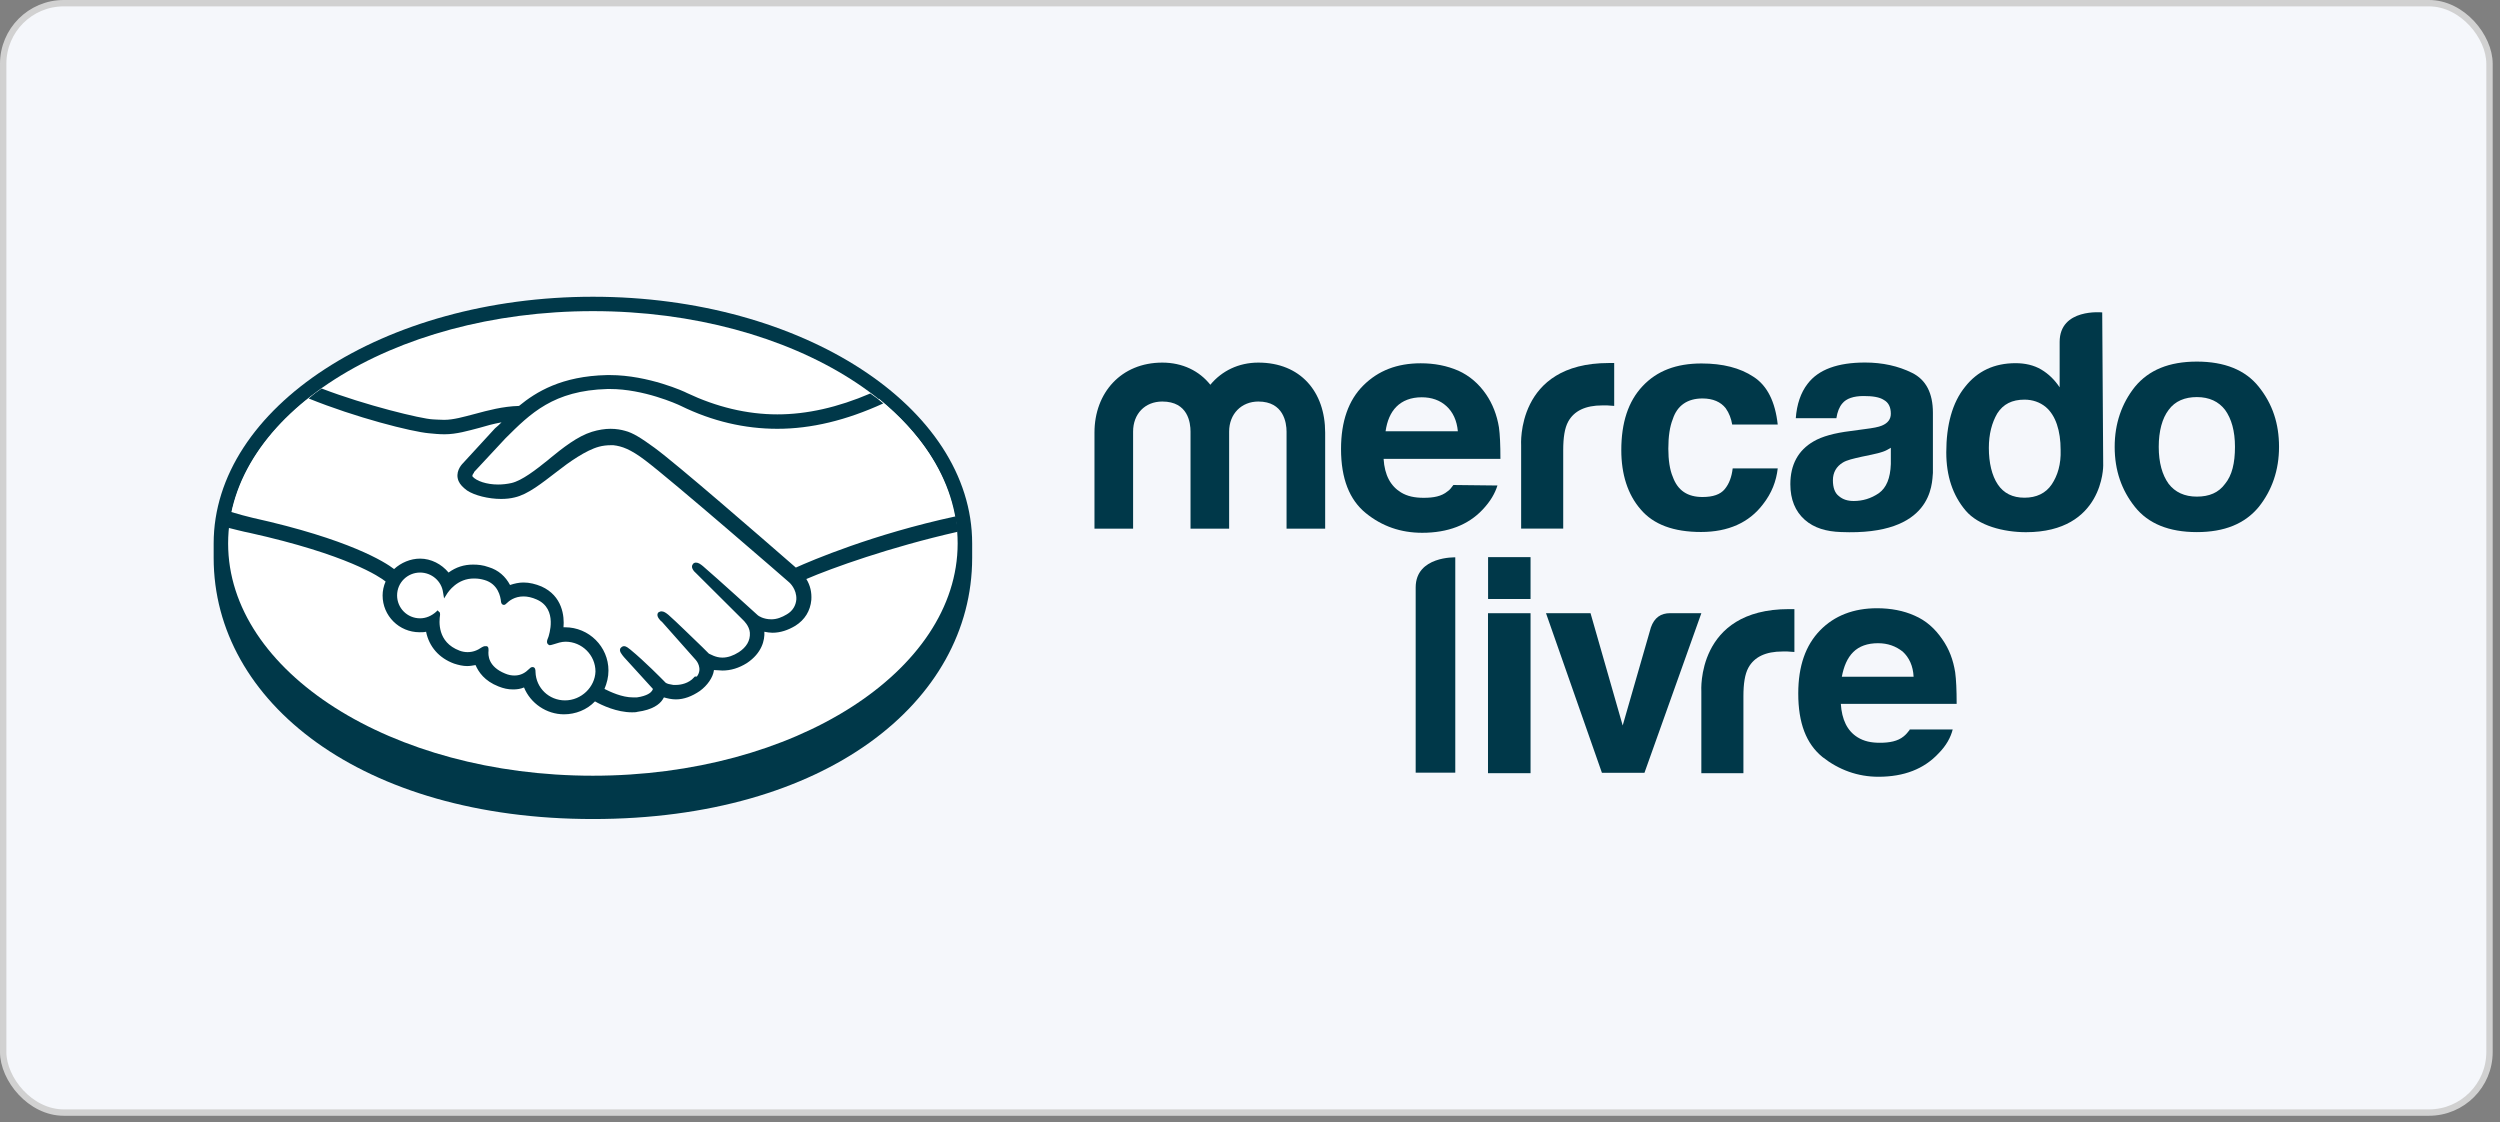 <svg xmlns="http://www.w3.org/2000/svg" width="196" height="88" viewBox="0 0 196 88" fill="none"><rect x="0" y="0" width="196" height="88" fill="#808080" stroke="none"/><rect x="0.25" y="0.25" width="194.927" height="86.977" rx="4.75" fill="#F5F7FB" stroke="#D1D1D1" stroke-width="0.5"></rect><path d="M76.218 42.607C76.218 31.922 62.899 23.265 46.485 23.265C30.07 23.265 16.751 31.961 16.751 42.607V43.738C16.751 55.047 28.386 64.212 46.485 64.212C64.701 64.212 76.218 55.047 76.218 43.738V42.607Z" fill="#003849"></path><path d="M75.08 42.605C75.08 52.627 62.27 60.816 46.483 60.816C30.695 60.816 17.885 52.666 17.885 42.605C17.885 32.544 30.695 24.393 46.483 24.393C62.27 24.393 75.08 32.544 75.08 42.605Z" fill="white"></path><path d="M36.985 36.84C36.985 36.879 36.672 37.152 36.868 37.386C37.338 37.971 38.709 38.283 40.119 37.971C40.942 37.776 42.039 36.918 43.057 36.099C44.193 35.202 45.29 34.305 46.426 33.954C47.602 33.564 48.385 33.72 48.894 33.876C49.443 34.032 50.109 34.383 51.127 35.163C53.086 36.645 60.96 43.469 62.292 44.639C63.389 44.132 68.246 42.066 74.867 40.623C74.279 37.113 72.164 33.915 68.912 31.264C64.368 33.174 58.845 34.149 53.438 31.497C53.399 31.497 50.461 30.094 47.602 30.172C43.292 30.289 41.451 32.121 39.492 34.071L36.985 36.84Z" fill="white"></path><path d="M62.023 45.464C61.944 45.386 52.778 37.392 50.701 35.871C49.487 34.974 48.821 34.74 48.116 34.662C47.763 34.623 47.254 34.701 46.901 34.779C45.922 35.052 44.668 35.871 43.572 36.768C42.396 37.704 41.299 38.562 40.32 38.796C39.027 39.069 37.421 38.757 36.716 38.25C36.442 38.055 36.207 37.821 36.128 37.587C35.854 36.963 36.363 36.495 36.442 36.378L38.949 33.648C39.262 33.336 39.536 33.063 39.85 32.791C39.027 32.907 38.283 33.102 37.539 33.297C36.638 33.57 35.736 33.804 34.836 33.804C34.444 33.804 32.485 33.492 32.093 33.375C29.821 32.752 27.784 32.127 24.807 30.763C21.203 33.414 18.813 36.768 18.108 40.434C18.617 40.59 19.44 40.824 19.792 40.902C27.941 42.696 30.448 44.568 30.918 44.958C31.427 44.411 32.133 44.06 32.916 44.06C33.817 44.06 34.64 44.529 35.11 45.191C35.58 44.84 36.207 44.529 37.029 44.529C37.421 44.529 37.813 44.606 38.205 44.724C39.106 45.035 39.615 45.659 39.85 46.205C40.163 46.049 40.555 45.971 40.986 45.971C41.417 45.971 41.887 46.088 42.318 46.283C43.806 46.907 44.042 48.389 43.924 49.481H44.237C46 49.481 47.45 50.924 47.45 52.679C47.45 53.225 47.293 53.732 47.058 54.2C47.528 54.473 48.782 55.097 49.839 54.941C50.701 54.824 51.015 54.551 51.132 54.356C51.211 54.239 51.289 54.122 51.211 54.005L48.899 51.47C48.899 51.47 48.508 51.119 48.664 50.963C48.782 50.807 49.017 51.041 49.173 51.158C50.349 52.133 51.759 53.576 51.759 53.576C51.798 53.576 51.877 53.771 52.386 53.888C52.856 53.966 53.639 53.927 54.188 53.459C54.344 53.342 54.462 53.186 54.58 53.069L54.54 53.108C55.128 52.367 54.462 51.587 54.462 51.587L51.798 48.584C51.798 48.584 51.406 48.233 51.563 48.077C51.681 47.96 51.916 48.155 52.112 48.272C53.13 48.935 54.305 50.144 55.481 51.275C55.716 51.431 56.734 52.055 58.066 51.197C58.889 50.651 59.045 50.027 59.006 49.52C58.967 48.857 58.458 48.389 58.458 48.389L54.815 44.724C54.815 44.724 54.423 44.411 54.58 44.217C54.697 44.06 54.932 44.294 55.089 44.411C56.264 45.386 59.398 48.272 59.398 48.272C59.437 48.311 60.534 49.091 61.866 48.233C62.336 47.921 62.65 47.453 62.689 46.946C62.689 46.01 62.023 45.464 62.023 45.464Z" fill="white"></path><path d="M44.295 50.104C43.747 50.104 43.12 50.416 43.041 50.377C43.002 50.338 43.081 50.104 43.12 49.987C43.159 49.87 43.903 47.608 42.101 46.829C40.691 46.244 39.868 46.907 39.555 47.219C39.477 47.297 39.438 47.297 39.438 47.18C39.398 46.79 39.242 45.698 38.027 45.308C36.303 44.801 35.207 45.971 34.932 46.4C34.815 45.425 33.992 44.684 32.974 44.684C31.877 44.684 30.976 45.581 30.976 46.673C30.976 47.764 31.877 48.661 32.974 48.661C33.522 48.661 33.992 48.467 34.345 48.115V48.194C34.266 48.661 34.11 50.455 35.99 51.196C36.734 51.469 37.4 51.274 37.91 50.884C38.066 50.767 38.105 50.806 38.066 50.962C37.988 51.43 38.066 52.405 39.477 52.951C40.534 53.38 41.161 52.951 41.553 52.561C41.749 52.405 41.788 52.444 41.788 52.678C41.827 54.043 42.963 55.096 44.295 55.096C45.666 55.096 46.802 53.965 46.802 52.6C46.802 51.196 45.666 50.104 44.295 50.104Z" fill="white"></path><path d="M44.295 54.91C43.041 54.91 42.023 53.935 41.984 52.687C41.984 52.57 41.984 52.297 41.749 52.297C41.631 52.297 41.553 52.375 41.475 52.453C41.2 52.726 40.848 52.96 40.339 52.96C40.103 52.96 39.868 52.921 39.594 52.804C38.262 52.258 38.262 51.361 38.301 51.011C38.301 50.894 38.301 50.816 38.262 50.738L38.184 50.66H38.027C37.949 50.66 37.87 50.699 37.792 50.738C37.4 51.011 37.048 51.127 36.656 51.127C36.46 51.127 36.225 51.089 36.029 51.011C34.266 50.348 34.423 48.71 34.502 48.203C34.502 48.086 34.502 48.008 34.423 47.969L34.306 47.852L34.188 47.969C33.836 48.281 33.405 48.476 32.934 48.476C31.916 48.476 31.132 47.657 31.132 46.682C31.132 45.668 31.955 44.888 32.934 44.888C33.836 44.888 34.619 45.551 34.736 46.448L34.815 46.916L35.089 46.487C35.128 46.448 35.833 45.317 37.205 45.356C37.479 45.356 37.714 45.395 37.988 45.473C39.046 45.785 39.242 46.76 39.281 47.189C39.32 47.423 39.477 47.423 39.516 47.423C39.594 47.423 39.672 47.345 39.712 47.306C39.908 47.111 40.339 46.76 41.044 46.76C41.357 46.76 41.71 46.838 42.062 46.994C43.786 47.735 43.002 49.88 43.002 49.919C42.846 50.27 42.846 50.426 43.002 50.543L43.081 50.582H43.12C43.198 50.582 43.277 50.543 43.433 50.504C43.668 50.426 44.021 50.309 44.334 50.309C45.627 50.309 46.685 51.361 46.685 52.648C46.646 53.857 45.588 54.91 44.295 54.91ZM62.394 44.498C59.573 42.041 53.07 36.387 51.307 35.1C50.289 34.359 49.623 33.93 48.996 33.774C48.722 33.696 48.33 33.618 47.86 33.618C47.429 33.618 46.92 33.696 46.411 33.852C45.275 34.203 44.138 35.1 43.041 35.997L43.002 36.036C41.984 36.855 40.926 37.674 40.103 37.869C39.751 37.947 39.398 37.986 39.046 37.986C38.145 37.986 37.361 37.713 37.048 37.362C37.009 37.284 37.048 37.206 37.165 37.05V37.011L39.633 34.359C41.592 32.409 43.394 30.615 47.625 30.498H47.821C50.446 30.498 53.07 31.668 53.384 31.824C55.852 33.033 58.398 33.618 60.944 33.618C63.608 33.618 66.35 32.955 69.249 31.629C68.936 31.356 68.583 31.083 68.231 30.849C65.684 31.941 63.256 32.487 60.944 32.487C58.555 32.487 56.165 31.902 53.854 30.81C53.736 30.732 50.837 29.406 47.821 29.406H47.586C44.021 29.484 42.023 30.732 40.691 31.824C39.398 31.863 38.262 32.175 37.244 32.448C36.343 32.682 35.559 32.916 34.815 32.916C34.502 32.916 33.953 32.877 33.914 32.877C33.052 32.838 28.664 31.785 25.217 30.459C24.864 30.693 24.512 30.966 24.198 31.239C27.842 32.721 32.269 33.852 33.64 33.969C34.031 34.008 34.423 34.047 34.854 34.047C35.794 34.047 36.695 33.774 37.596 33.54C38.105 33.384 38.693 33.228 39.32 33.111C39.163 33.267 39.007 33.423 38.811 33.579L36.303 36.309C36.108 36.504 35.677 37.05 35.951 37.713C36.068 37.986 36.303 38.22 36.617 38.454C37.205 38.844 38.301 39.117 39.281 39.117C39.672 39.117 40.025 39.078 40.339 39C41.396 38.766 42.493 37.869 43.668 36.972C44.608 36.231 45.941 35.295 46.959 35.022C47.233 34.944 47.586 34.905 47.86 34.905H48.095C48.761 34.983 49.427 35.217 50.563 36.075C52.639 37.635 61.806 45.59 61.885 45.668C61.885 45.668 62.472 46.175 62.433 46.994C62.394 47.462 62.159 47.891 61.689 48.164C61.297 48.398 60.905 48.554 60.474 48.554C59.847 48.554 59.456 48.281 59.417 48.242C59.377 48.203 56.243 45.356 55.107 44.381C54.911 44.225 54.755 44.108 54.559 44.108C54.481 44.108 54.363 44.147 54.324 44.225C54.128 44.459 54.363 44.771 54.598 44.966L58.281 48.632C58.281 48.632 58.751 49.061 58.79 49.607C58.829 50.231 58.516 50.738 57.928 51.127C57.497 51.401 57.066 51.556 56.635 51.556C56.087 51.556 55.695 51.283 55.577 51.245L55.068 50.738C54.089 49.802 53.109 48.827 52.404 48.203C52.208 48.047 52.052 47.93 51.856 47.93C51.778 47.93 51.699 47.969 51.621 48.008C51.542 48.086 51.464 48.281 51.699 48.554C51.778 48.671 51.895 48.749 51.895 48.749L54.559 51.752C54.598 51.791 55.107 52.414 54.637 53.038H54.481L54.245 53.272C53.775 53.662 53.188 53.701 52.953 53.701C52.835 53.701 52.718 53.701 52.6 53.662C52.326 53.623 52.169 53.545 52.091 53.428L52.052 53.389C51.895 53.233 50.563 51.868 49.427 50.933C49.27 50.816 49.114 50.66 48.918 50.66C48.839 50.66 48.761 50.699 48.683 50.777C48.448 51.011 48.8 51.361 48.918 51.517L51.19 54.013C51.19 54.052 51.151 54.091 51.111 54.169C51.033 54.286 50.759 54.559 49.936 54.676H49.623C48.761 54.676 47.86 54.247 47.39 54.013C47.586 53.545 47.703 53.077 47.703 52.57C47.703 50.699 46.175 49.178 44.295 49.178H44.178C44.256 48.32 44.099 46.721 42.454 45.98C41.984 45.785 41.514 45.668 41.044 45.668C40.691 45.668 40.339 45.746 39.986 45.863C39.633 45.2 39.085 44.693 38.301 44.459C37.87 44.303 37.479 44.264 37.087 44.264C36.382 44.264 35.755 44.459 35.167 44.888C34.619 44.225 33.796 43.796 32.934 43.796C32.19 43.796 31.446 44.108 30.897 44.615C30.192 44.069 27.372 42.275 19.811 40.598C19.458 40.52 18.596 40.286 18.087 40.13C18.009 40.52 17.931 40.949 17.891 41.378C17.891 41.378 19.262 41.729 19.537 41.768C27.254 43.484 29.8 45.239 30.231 45.59C30.075 45.941 29.996 46.331 29.996 46.682C29.996 48.281 31.289 49.568 32.895 49.568C33.091 49.568 33.248 49.568 33.405 49.529C33.64 50.699 34.423 51.596 35.598 52.025C35.951 52.141 36.303 52.219 36.617 52.219C36.852 52.219 37.048 52.18 37.283 52.141C37.518 52.687 37.988 53.389 39.085 53.818C39.477 53.974 39.829 54.052 40.221 54.052C40.534 54.052 40.809 54.013 41.083 53.896C41.592 55.144 42.846 56.002 44.217 56.002C45.118 56.002 46.019 55.651 46.646 54.988C47.194 55.3 48.369 55.846 49.544 55.846C49.701 55.846 49.858 55.846 49.975 55.807C51.151 55.651 51.699 55.222 51.934 54.871C51.973 54.793 52.013 54.754 52.052 54.676C52.326 54.754 52.639 54.832 52.992 54.832C53.619 54.832 54.245 54.598 54.872 54.169C55.46 53.74 55.891 53.116 55.969 52.57V52.531C56.204 52.531 56.439 52.57 56.635 52.57C57.301 52.57 57.928 52.375 58.555 51.986C59.73 51.206 59.965 50.192 59.926 49.529C60.122 49.568 60.357 49.607 60.553 49.607C61.179 49.607 61.767 49.412 62.355 49.061C63.099 48.593 63.53 47.891 63.608 47.033C63.647 46.448 63.53 45.902 63.217 45.395C65.214 44.537 69.759 42.899 75.086 41.69C75.047 41.261 75.008 40.871 74.93 40.481C68.427 41.885 63.608 43.952 62.394 44.498Z" fill="#003849"></path><path d="M174.446 37.931C173.941 38.626 173.204 38.935 172.233 38.935C171.263 38.935 170.526 38.587 170.021 37.931C169.517 37.235 169.245 36.269 169.245 35.033C169.245 33.797 169.517 32.792 170.021 32.136C170.526 31.44 171.302 31.131 172.233 31.131C173.204 31.131 173.941 31.479 174.446 32.136C174.95 32.831 175.222 33.797 175.222 35.033C175.222 36.308 174.989 37.274 174.446 37.931ZM177.085 30.32C176.037 29.006 174.407 28.349 172.233 28.349C170.06 28.349 168.469 29.006 167.382 30.32C166.334 31.633 165.791 33.217 165.791 35.033C165.791 36.888 166.334 38.433 167.382 39.746C168.43 41.06 170.06 41.717 172.233 41.717C174.407 41.717 175.998 41.06 177.085 39.746C178.133 38.433 178.676 36.849 178.676 35.033C178.676 33.217 178.171 31.672 177.085 30.32Z" fill="#003849"></path><path d="M148.241 36.381C148.202 37.501 147.892 38.235 147.31 38.66C146.689 39.085 146.029 39.278 145.33 39.278C144.865 39.278 144.477 39.162 144.166 38.892C143.856 38.66 143.7 38.235 143.7 37.656C143.7 37.038 143.972 36.574 144.477 36.265C144.787 36.072 145.292 35.956 145.99 35.801L146.728 35.647C147.116 35.569 147.387 35.492 147.62 35.415C147.853 35.338 148.047 35.222 148.241 35.106V36.381ZM149.91 29.234C148.823 28.693 147.581 28.422 146.223 28.422C144.089 28.422 142.575 28.963 141.721 30.084C141.178 30.779 140.867 31.706 140.79 32.788H143.972C144.05 32.286 144.205 31.899 144.438 31.629C144.748 31.243 145.33 31.049 146.107 31.049C146.805 31.049 147.349 31.127 147.698 31.358C148.047 31.552 148.241 31.899 148.241 32.44C148.241 32.865 148.008 33.174 147.543 33.367C147.271 33.483 146.844 33.561 146.223 33.638L145.098 33.792C143.817 33.947 142.847 34.217 142.187 34.604C140.984 35.299 140.363 36.419 140.363 37.965C140.363 39.162 140.751 40.09 141.488 40.746C142.226 41.403 143.196 41.674 144.321 41.712C151.54 42.021 151.462 37.926 151.54 37.076V32.363C151.54 30.818 150.997 29.774 149.91 29.234Z" fill="#003849"></path><path d="M133.475 31.239C134.29 31.239 134.911 31.509 135.299 32.011C135.571 32.398 135.726 32.823 135.804 33.286H139.374C139.18 31.509 138.559 30.234 137.472 29.539C136.424 28.843 135.066 28.496 133.397 28.496C131.418 28.496 129.904 29.075 128.779 30.273C127.653 31.47 127.11 33.132 127.11 35.295C127.11 37.188 127.615 38.772 128.624 39.931C129.633 41.129 131.224 41.708 133.358 41.708C135.493 41.708 137.123 40.974 138.21 39.545C138.908 38.656 139.258 37.729 139.374 36.725H135.842C135.765 37.381 135.571 37.922 135.221 38.347C134.872 38.772 134.29 38.965 133.475 38.965C132.311 38.965 131.534 38.463 131.146 37.381C130.913 36.84 130.797 36.068 130.797 35.179C130.797 34.213 130.913 33.441 131.146 32.861C131.496 31.779 132.311 31.239 133.475 31.239Z" fill="#003849"></path><path d="M126.126 28.461C118.83 28.461 119.257 34.913 119.257 34.913V41.442H122.556V35.299C122.556 34.295 122.672 33.561 122.944 33.059C123.409 32.209 124.302 31.784 125.621 31.784H126.01C126.165 31.784 126.359 31.822 126.553 31.822V28.461H126.126Z" fill="#003849"></path><path d="M109.483 31.881C109.949 31.418 110.609 31.147 111.463 31.147C112.239 31.147 112.899 31.379 113.403 31.843C113.908 32.306 114.218 32.963 114.296 33.813H108.629C108.746 33.002 109.018 32.345 109.483 31.881ZM113.946 38.024C113.791 38.217 113.675 38.41 113.481 38.526C113.015 38.913 112.394 39.028 111.618 39.028C110.919 39.028 110.337 38.913 109.833 38.603C109.018 38.101 108.552 37.251 108.474 35.976H117.633C117.633 34.895 117.595 34.045 117.517 33.504C117.362 32.538 117.012 31.649 116.508 30.915C115.926 30.066 115.188 29.447 114.334 29.061C113.442 28.675 112.472 28.482 111.385 28.482C109.522 28.482 108.047 29.061 106.883 30.22C105.719 31.379 105.137 33.04 105.137 35.204C105.137 37.522 105.796 39.183 107.077 40.226C108.358 41.269 109.833 41.771 111.501 41.771C113.519 41.771 115.111 41.153 116.236 39.956C116.857 39.299 117.206 38.681 117.4 38.063L113.946 38.024Z" fill="#003849"></path><path d="M103.893 41.447H100.866V33.837C100.866 33.141 100.633 31.48 98.653 31.48C97.334 31.48 96.364 32.446 96.364 33.837V41.447H93.337V33.837C93.337 33.141 93.142 31.48 91.124 31.48C89.766 31.48 88.835 32.446 88.835 33.837V41.447H85.807V33.914C85.807 30.785 87.903 28.428 91.124 28.428C92.716 28.428 94.035 29.085 94.889 30.166C95.782 29.085 97.101 28.428 98.653 28.428C101.952 28.428 103.893 30.707 103.893 33.914V41.447Z" fill="#003849"></path><path d="M160.855 37.977C160.389 38.672 159.652 39.02 158.72 39.02C157.789 39.02 157.09 38.672 156.625 37.977C156.159 37.281 155.926 36.277 155.926 35.118C155.926 34.036 156.159 33.147 156.586 32.413C157.052 31.679 157.75 31.332 158.72 31.332C159.341 31.332 159.924 31.525 160.389 31.911C161.165 32.568 161.553 33.766 161.553 35.272C161.592 36.393 161.321 37.281 160.855 37.977ZM164.814 24.494C164.814 24.494 161.476 24.146 161.476 26.811V30.366C161.088 29.786 160.622 29.323 160.04 28.975C159.458 28.627 158.759 28.473 158.022 28.473C156.353 28.473 155.033 29.091 154.063 30.327C153.054 31.564 152.588 33.341 152.588 35.465C152.588 37.32 153.093 38.827 154.102 40.024C155.111 41.222 157.09 41.724 158.837 41.724C164.93 41.724 164.891 36.508 164.891 36.508L164.814 24.494Z" fill="#003849"></path><path d="M145.291 51.124C145.757 50.66 146.417 50.428 147.232 50.428C148.008 50.428 148.629 50.66 149.172 51.085C149.677 51.549 149.987 52.206 150.026 53.056H144.399C144.554 52.244 144.825 51.588 145.291 51.124ZM149.715 57.228C149.56 57.421 149.444 57.576 149.25 57.73C148.784 58.117 148.124 58.233 147.387 58.233C146.688 58.233 146.145 58.117 145.64 57.807C144.825 57.305 144.399 56.417 144.321 55.181H153.402C153.402 54.099 153.364 53.287 153.286 52.708C153.131 51.742 152.82 50.892 152.277 50.12C151.695 49.27 150.996 48.651 150.104 48.265C149.25 47.879 148.241 47.686 147.154 47.686C145.33 47.686 143.816 48.265 142.691 49.424C141.565 50.583 140.983 52.206 140.983 54.369C140.983 56.687 141.604 58.31 142.885 59.353C144.166 60.357 145.64 60.898 147.27 60.898C149.289 60.898 150.841 60.28 151.966 59.082C152.587 58.464 152.937 57.807 153.092 57.189H149.715V57.228Z" fill="#003849"></path><path d="M140.254 47.754C132.958 47.754 133.385 54.206 133.385 54.206V60.619H136.684V54.592C136.684 53.588 136.8 52.854 137.072 52.351C137.537 51.502 138.43 51.077 139.75 51.077H140.138C140.293 51.077 140.487 51.115 140.681 51.115V47.754H140.254Z" fill="#003849"></path><path d="M110.989 46.053V60.579H114.094V43.697C114.132 43.697 110.989 43.581 110.989 46.053Z" fill="#003849"></path><path d="M119.995 46.961H116.666V43.679H119.995V46.961Z" fill="#003849"></path><path d="M116.659 60.618H119.995V48.076H116.659V60.618Z" fill="#003849"></path><path d="M128.926 60.586H125.59L121.206 48.073H124.697L127.219 56.879L129.43 49.193C129.702 48.421 130.206 48.073 130.943 48.073H133.387L128.926 60.586Z" fill="#003849"></path></svg>